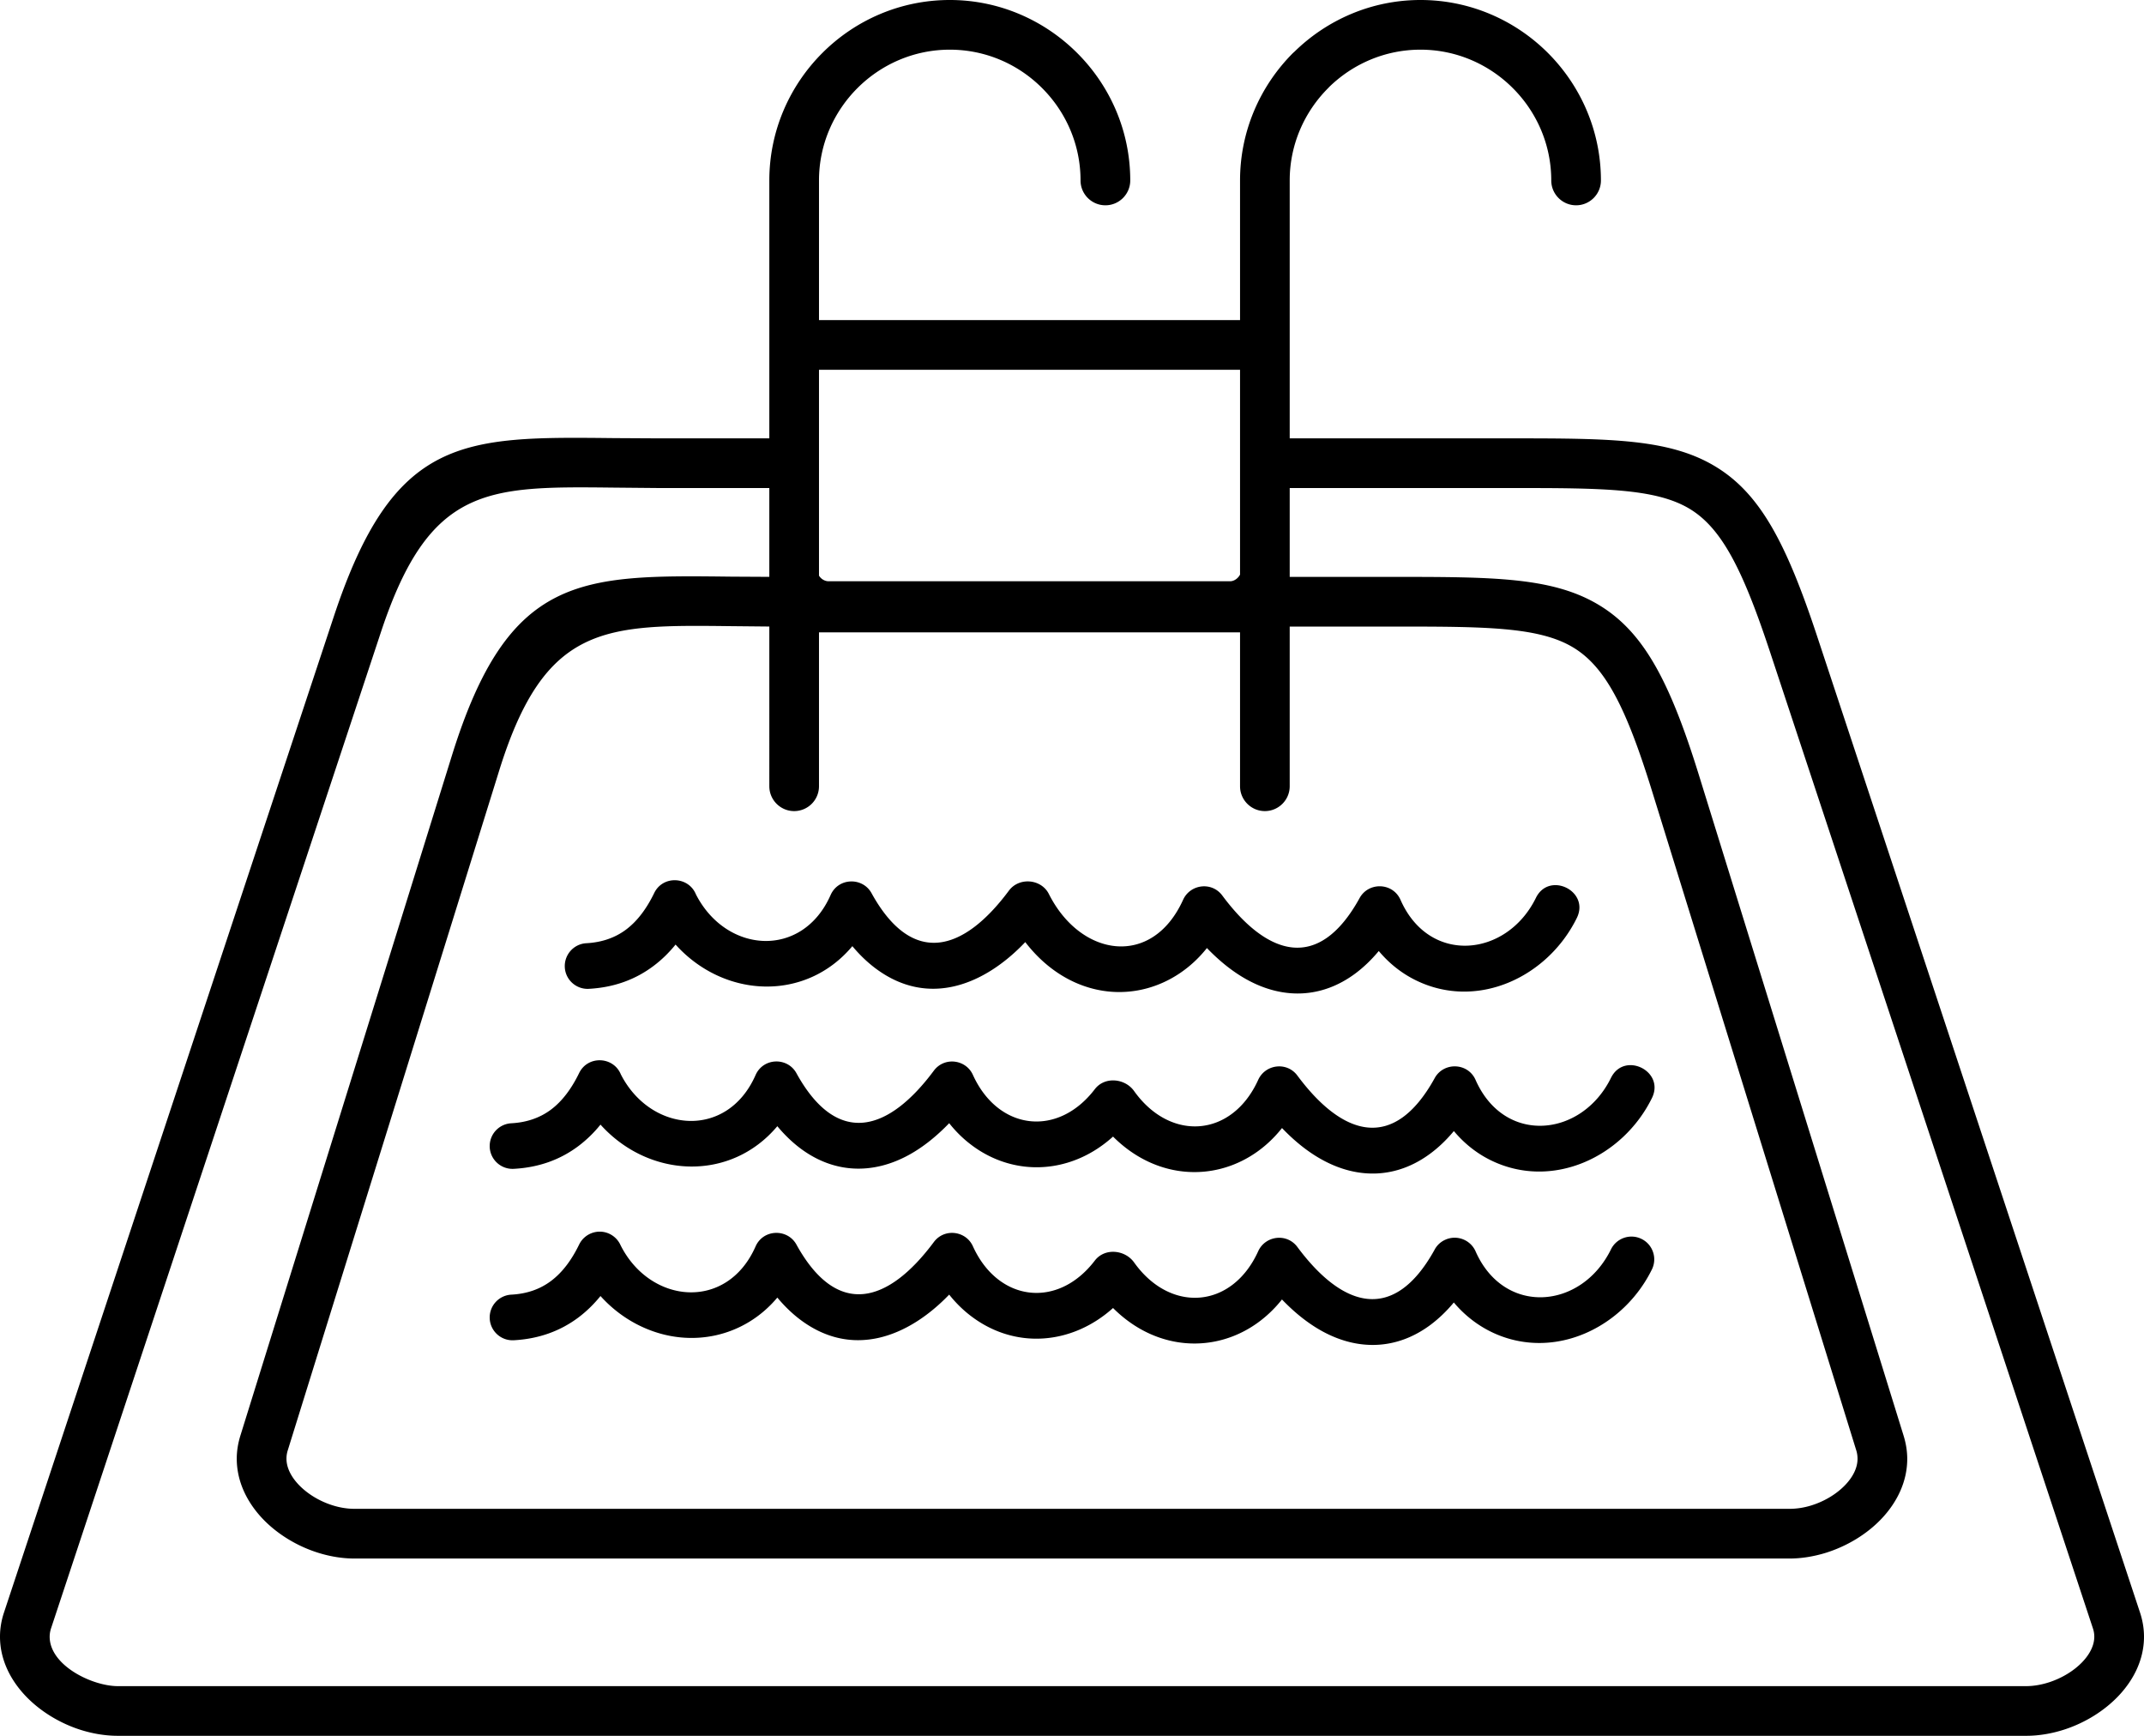 <svg viewBox="0 0 512 414.47" clip-rule="evenodd" fill-rule="evenodd" image-rendering="optimizeQuality" text-rendering="geometricPrecision" shape-rendering="geometricPrecision" xmlns="http://www.w3.org/2000/svg"><path d="M296.13 137.2V88.29H195.58v49.16c.49.8 1.39 1.34 2.28 1.34h95.9c.95 0 1.91-.7 2.37-1.59zm-155.51 98.91c-3 .16-5.58-2.14-5.74-5.14-.16-3.01 2.14-5.59 5.14-5.75 3.81-.21 6.94-1.35 9.5-3.27 2.68-2.01 4.89-4.97 6.71-8.72 2.07-4.26 8.2-3.98 9.96.32 7.25 14.19 25.43 15.42 32.16.17 1.86-4.23 7.76-4.33 9.84-.34 9.73 17.53 21.9 13.86 32.74-.71 2.41-3.26 7.71-2.85 9.55.8 7.6 15.1 24.68 17.69 32.06 1.36 1.71-3.72 6.84-4.38 9.35-1 10.84 14.57 23 18.26 32.73.72 2.09-4.01 7.98-3.9 9.84.33 6.87 15.58 25.36 13.69 32.32-.48 3.14-6.43 12.93-1.66 9.78 4.78-6.96 14.16-23.8 22.09-38.47 14.88-3.25-1.6-6.26-3.91-8.83-6.98-1.76 2.11-3.63 3.9-5.59 5.36-7.99 5.95-17.25 6.24-25.89 1.47-3.22-1.77-6.42-4.28-9.56-7.54-7.67 9.66-20.17 13.32-31.57 8.18-4.31-1.95-8.37-5.13-11.81-9.6-9.76 10.28-23.16 15.66-35.7 6.32-1.96-1.46-3.83-3.24-5.59-5.35-11.2 13.37-30.66 12.46-42.22-.38-1.58 1.95-3.33 3.66-5.28 5.12-4.29 3.22-9.38 5.12-15.43 5.45zm-17.95 83.91c-3 .15-5.57-2.16-5.72-5.17a5.448 5.448 0 0 1 5.17-5.72c3.78-.2 6.91-1.34 9.47-3.27 2.69-2.01 4.9-4.97 6.71-8.69 1.31-2.7 4.57-3.85 7.28-2.54a5.47 5.47 0 0 1 2.62 2.71c7.07 14.05 25.39 15.79 32.23.29 1.86-4.23 7.75-4.32 9.83-.33 9.75 17.54 21.89 13.85 32.74-.72 2.5-3.37 7.66-2.73 9.34 1.01 6 13.23 20.22 15.03 29.1 3.42 2.38-3.12 7.22-2.61 9.39.43 8.69 12.2 23.42 11.06 29.64-2.69 1.71-3.72 6.84-4.38 9.35-1 10.82 14.56 23.01 18.25 32.73.72a5.347 5.347 0 0 1 2.64-2.47c2.75-1.21 5.98.04 7.19 2.8 6.8 15.42 25.25 13.93 32.33-.48 1.32-2.7 4.59-3.82 7.28-2.5 2.7 1.31 3.82 4.58 2.5 7.28-4.54 9.24-13.29 15.82-22.9 17.27-9.36 1.42-18.39-2.21-24.41-9.37-1.75 2.11-3.63 3.89-5.58 5.35-7.99 5.95-17.25 6.25-25.9 1.48-3.21-1.77-6.42-4.28-9.56-7.55-1.75 2.22-3.75 4.1-5.9 5.64-7.6 5.42-17.14 6.4-25.66 2.55-3.1-1.4-6.08-3.45-8.78-6.15-9.74 8.76-23.36 10-33.98 1.88-1.86-1.42-3.6-3.12-5.15-5.08-9.75 10.14-23.05 15.3-35.45 6.07-1.96-1.46-3.83-3.25-5.59-5.36-7.91 9.44-20.61 12.16-31.82 7.2-3.84-1.69-7.41-4.24-10.41-7.57-1.58 1.95-3.33 3.66-5.27 5.12-4.29 3.21-9.4 5.11-15.46 5.44zm0-40.93c-3 .15-5.57-2.16-5.72-5.16a5.448 5.448 0 0 1 5.17-5.72c3.78-.21 6.91-1.35 9.47-3.27 2.68-2.01 4.89-4.98 6.71-8.72 2.08-4.26 8.2-3.98 9.96.32 7.14 13.96 25.37 15.59 32.17.17 1.86-4.23 7.75-4.34 9.83-.33 9.73 17.53 21.9 13.84 32.74-.72 2.5-3.37 7.66-2.73 9.34 1.01 6 13.22 20.21 15.02 29.1 3.41 2.37-3.11 7.23-2.61 9.39.44 8.7 12.19 23.42 11.06 29.64-2.69 1.71-3.72 6.84-4.39 9.35-1.01 10.83 14.57 23 18.25 32.73.72 2.09-4 7.98-3.89 9.83.33 6.88 15.59 25.35 13.7 32.33-.5 3.17-6.43 12.96-1.61 9.78 4.82-6.95 14.13-23.84 22.03-38.49 14.85-3.24-1.59-6.24-3.9-8.81-6.97-1.76 2.11-3.63 3.9-5.59 5.35-7.99 5.96-17.25 6.26-25.9 1.48-3.22-1.77-6.42-4.28-9.55-7.55-1.76 2.22-3.75 4.11-5.9 5.64-7.61 5.42-17.15 6.4-25.67 2.55-3.1-1.4-6.07-3.44-8.78-6.15-2.37 2.14-4.92 3.8-7.56 4.99-8.86 4-18.73 2.79-26.42-3.11-1.87-1.42-3.6-3.12-5.15-5.08-3.14 3.26-6.34 5.77-9.55 7.54-8.66 4.78-17.91 4.48-25.91-1.47-1.96-1.46-3.82-3.24-5.58-5.35-11.21 13.35-30.69 12.44-42.23-.38a29.649 29.649 0 0 1-5.27 5.12c-4.29 3.22-9.4 5.12-15.46 5.44zM28.15 402.61h455.69c1.82 0 3.72-.34 5.56-.94 3.08-1.02 5.91-2.74 7.93-4.88 1.71-1.81 2.8-3.9 2.8-5.98 0-.65-.1-1.32-.33-2l-77.07-233.03c-6.58-19.9-11.63-29.85-19.5-34.44-8.06-4.69-20.61-4.81-41.66-4.81h-53.58v21.22h25.34c22.98 0 36.96.09 47.84 6.32 11.08 6.34 17.46 18.11 24.6 41.2l48.84 157.6c.57 1.87.85 3.7.85 5.47 0 5.44-2.43 10.41-6.22 14.38-3.49 3.66-8.23 6.5-13.24 8.06-2.84.87-5.78 1.36-8.64 1.36H84.64c-2.88 0-5.82-.49-8.64-1.37-5.01-1.56-9.74-4.43-13.23-8.08-3.8-3.99-6.23-8.96-6.23-14.39 0-1.77.28-3.6.85-5.45l50.52-162.41c13.49-43.36 30.62-43.17 66.69-42.75l9.12.05v-21.21h-26.43l-10.74-.1c-30.24-.33-44-.48-55.59 34.54L12.19 388.81c-.22.68-.33 1.35-.33 1.99 0 6.89 10.18 11.81 16.29 11.81zm279.84-297.94h53.58c23.03 0 36.81.16 47.59 6.43 10.95 6.38 17.28 18.11 24.83 40.97l77.08 233.03c.63 1.92.93 3.84.93 5.71 0 5.31-2.35 10.17-6.05 14.09-3.4 3.6-7.98 6.43-12.84 8.03-3.01.99-6.17 1.54-9.27 1.54H28.15c-3.09 0-6.26-.55-9.27-1.54-4.86-1.61-9.44-4.45-12.83-8.04C2.35 400.97 0 396.11 0 390.8c0-1.87.3-3.79.93-5.7L79.7 147.26c14.31-43.22 30.77-43.04 66.94-42.65l10.65.06h26.43V43.09c0-11.85 4.85-22.63 12.66-30.44C204.18 4.85 214.96 0 226.82 0c11.83 0 22.6 4.85 30.41 12.65 7.83 7.81 12.68 18.59 12.68 30.44 0 3.27-2.66 5.93-5.93 5.93-3.28 0-5.94-2.66-5.94-5.93 0-8.58-3.51-16.39-9.17-22.05-5.65-5.67-13.46-9.18-22.05-9.18s-16.4 3.52-22.06 9.18-9.18 13.47-9.18 22.05v33.34h100.55V43.09c0-11.85 4.85-22.63 12.65-30.44l.36-.32C316.92 4.72 327.55 0 339.22 0c11.86 0 22.64 4.85 30.44 12.65 7.8 7.81 12.65 18.59 12.65 30.44 0 3.27-2.66 5.93-5.93 5.93-3.27 0-5.93-2.66-5.93-5.93 0-8.58-3.51-16.39-9.18-22.05-5.66-5.66-13.46-9.18-22.05-9.18-8.45 0-16.14 3.4-21.78 8.89l-.27.29c-5.66 5.66-9.18 13.47-9.18 22.05v61.58zM84.64 360.27h342.72c1.72 0 3.48-.28 5.16-.8 3.14-.97 6.05-2.71 8.14-4.9 1.79-1.87 2.93-4.05 2.93-6.23 0-.67-.09-1.35-.29-1.99l-48.83-157.61c-6.18-19.92-11.2-29.82-19.19-34.38-8.16-4.68-20.93-4.75-41.95-4.75h-25.34v38.13c0 3.27-2.66 5.93-5.93 5.93-3.27 0-5.93-2.66-5.93-5.93v-36.75H195.58v36.75a5.93 5.93 0 0 1-5.93 5.93c-3.27 0-5.93-2.66-5.93-5.93V149.6l-9.21-.09c-30.11-.35-44.41-.52-55.29 34.45L68.7 346.37c-.2.64-.29 1.29-.29 1.93 0 2.18 1.14 4.35 2.93 6.23 2.11 2.21 5.03 3.96 8.16 4.93 1.7.53 3.44.81 5.14.81z" fill-rule="nonzero"></path></svg>